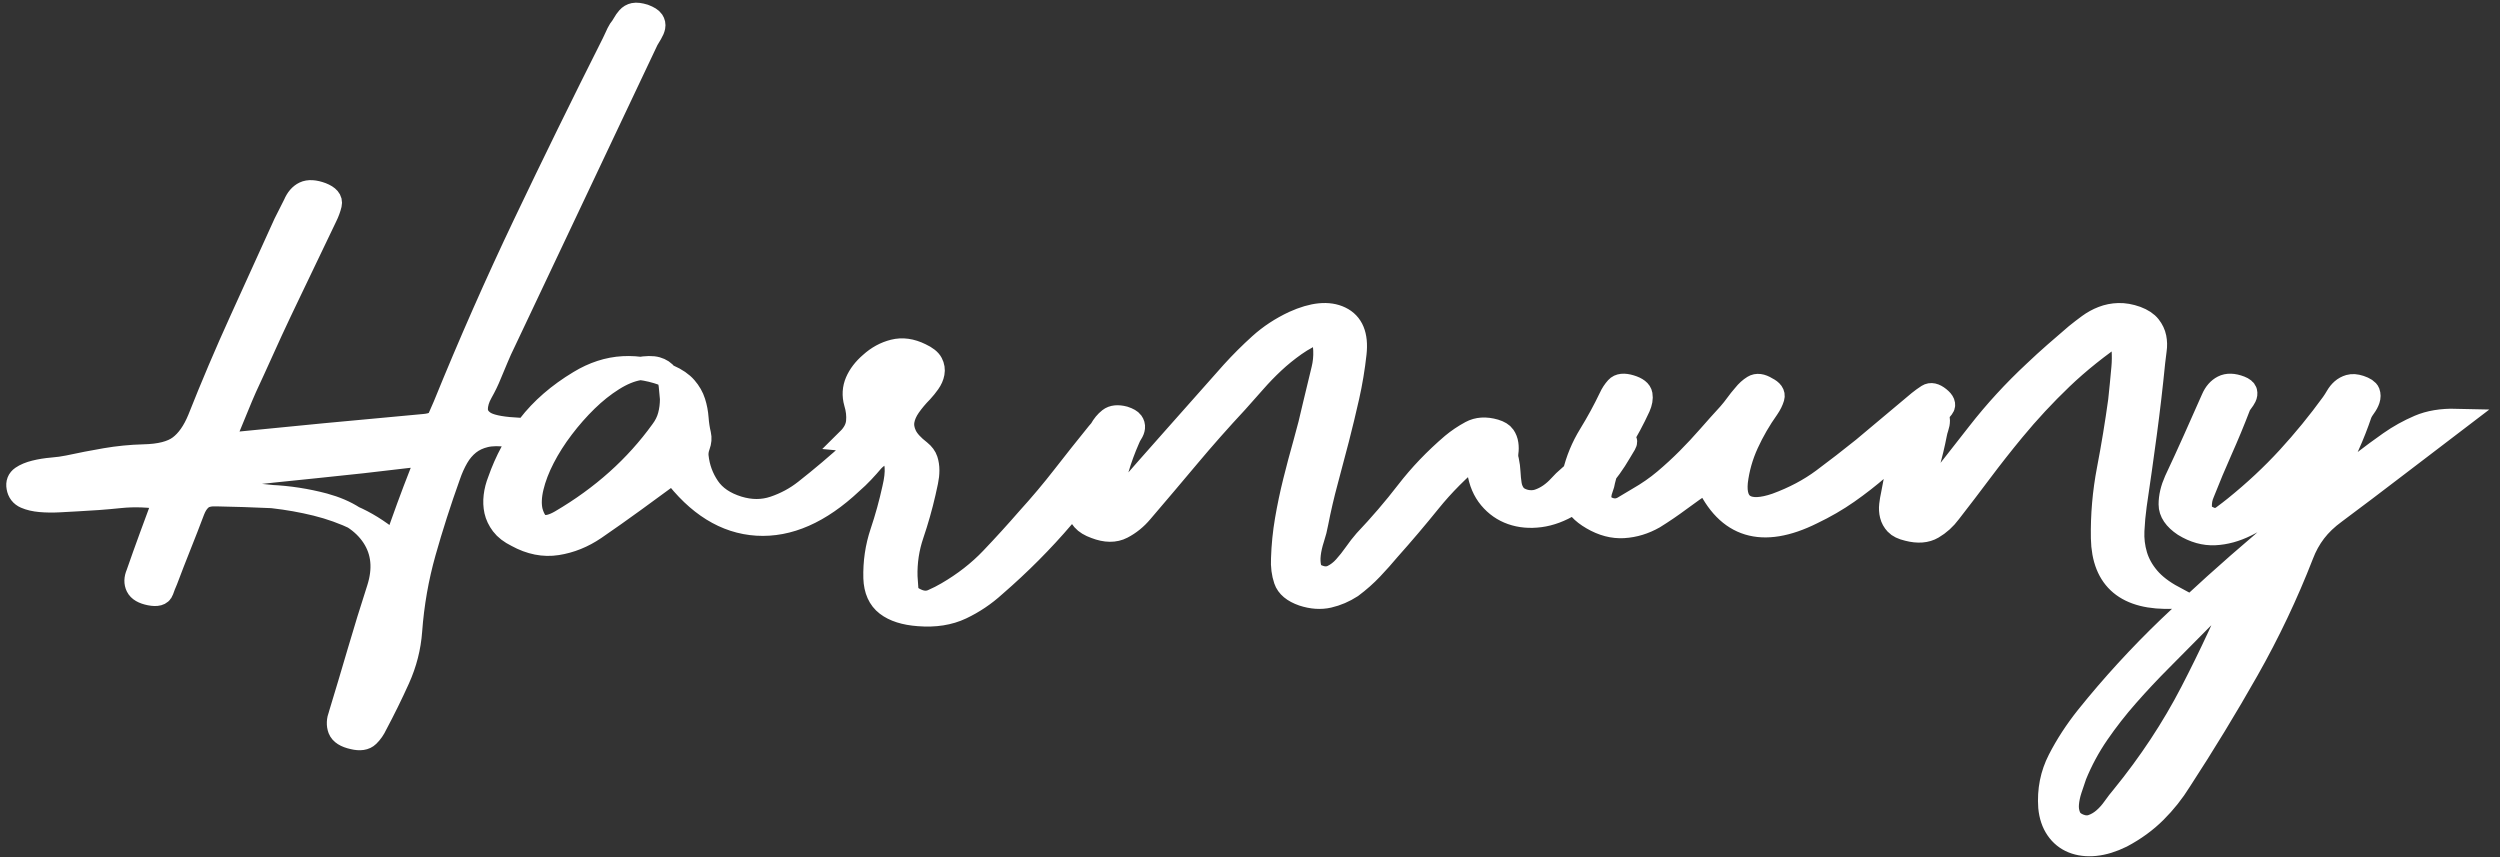 <?xml version="1.0" encoding="UTF-8"?>
<svg width="140px" height="48px" viewBox="0 0 140 48" version="1.1" xmlns="http://www.w3.org/2000/svg" xmlns:xlink="http://www.w3.org/1999/xlink">
    <rect x="0" y="0" width="140" height="48" fill="#333333" stroke="none"/>
    <title>logo-white</title>
    <g id="logo-white" stroke="none" stroke-width="1" fill="none" fill-rule="evenodd">
        <path d="M19.781,41.316 C20.16,41.409 20.439,41.367 20.617,41.19 C20.796,41.014 20.941,40.805 21.052,40.563 C21.498,39.726 21.916,38.876 22.307,38.011 C22.697,37.147 22.926,36.25 22.993,35.32 C23.104,33.814 23.361,32.35 23.762,30.928 C24.163,29.506 24.621,28.079 25.134,26.648 C25.267,26.257 25.424,25.909 25.602,25.602 C25.78,25.295 25.998,25.04 26.254,24.835 C26.511,24.631 26.818,24.487 27.174,24.403 C27.531,24.319 27.977,24.315 28.513,24.389 C28.513,24.389 28.602,24.268 28.78,24.026 C27.955,23.971 27.397,23.845 27.107,23.65 C26.818,23.455 26.673,23.208 26.673,22.911 C26.673,22.614 26.767,22.298 26.957,21.963 C27.147,21.628 27.308,21.294 27.442,20.959 C27.576,20.643 27.704,20.336 27.827,20.039 C27.949,19.741 28.089,19.435 28.245,19.119 C29.583,16.293 30.916,13.476 32.243,10.669 L34.238,6.451 L34.238,6.451 L36.241,2.22 L36.241,2.22 L36.458,1.857 C36.536,1.727 36.586,1.606 36.609,1.495 C36.631,1.383 36.609,1.276 36.542,1.174 C36.475,1.072 36.319,0.974 36.073,0.881 C35.828,0.807 35.638,0.784 35.505,0.811 C35.371,0.839 35.259,0.904 35.17,1.007 C35.081,1.109 35.003,1.22 34.936,1.341 C34.869,1.462 34.791,1.578 34.702,1.69 C34.635,1.801 34.573,1.922 34.518,2.052 C34.462,2.182 34.401,2.313 34.334,2.443 C32.639,5.808 30.994,9.163 29.399,12.51 C27.804,15.856 26.305,19.258 24.899,22.716 C24.788,22.976 24.682,23.218 24.582,23.441 C24.481,23.664 24.208,23.794 23.762,23.831 C21.911,23.999 20.06,24.171 18.209,24.347 C16.357,24.524 14.417,24.714 12.387,24.919 C12.722,24.138 13.029,23.404 13.307,22.716 C13.586,22.028 13.882,21.359 14.194,20.708 C14.841,19.258 15.504,17.826 16.184,16.414 C16.865,15.001 17.551,13.569 18.242,12.119 C18.353,11.896 18.437,11.668 18.493,11.436 C18.549,11.204 18.387,11.013 18.008,10.864 C17.606,10.716 17.289,10.697 17.054,10.809 C16.82,10.92 16.636,11.134 16.502,11.45 C16.413,11.636 16.324,11.812 16.235,11.98 C16.145,12.147 16.056,12.324 15.967,12.51 C15.142,14.331 14.317,16.149 13.491,17.961 C12.666,19.774 11.886,21.61 11.15,23.469 C10.86,24.175 10.497,24.691 10.062,25.016 C9.627,25.342 8.953,25.514 8.038,25.532 C7.325,25.551 6.616,25.621 5.914,25.741 C5.211,25.862 4.514,25.997 3.823,26.146 C3.555,26.202 3.254,26.243 2.92,26.271 C2.585,26.299 2.267,26.35 1.966,26.425 C1.665,26.499 1.42,26.601 1.23,26.731 C1.041,26.862 0.968,27.047 1.013,27.289 C1.057,27.549 1.197,27.731 1.431,27.833 C1.665,27.935 1.944,28 2.267,28.028 C2.591,28.056 2.936,28.061 3.304,28.042 C3.672,28.023 4.013,28.005 4.325,27.986 C5.105,27.949 5.903,27.889 6.717,27.805 C7.531,27.721 8.373,27.754 9.243,27.903 C8.975,28.628 8.713,29.339 8.456,30.036 C8.2,30.733 7.949,31.435 7.704,32.141 C7.592,32.402 7.587,32.634 7.687,32.838 C7.787,33.043 8.027,33.182 8.406,33.257 C8.785,33.331 9.008,33.271 9.075,33.075 C9.142,32.88 9.22,32.68 9.31,32.476 C9.555,31.825 9.806,31.179 10.062,30.538 L10.443,29.572 L10.443,29.572 L10.815,28.6 C10.927,28.302 11.077,28.075 11.267,27.917 C11.456,27.759 11.752,27.689 12.153,27.707 C13.157,27.726 14.16,27.759 15.164,27.805 C16.168,27.851 17.16,28.005 18.142,28.265 C19.435,28.618 20.355,29.213 20.902,30.05 C21.448,30.886 21.543,31.862 21.186,32.978 C20.807,34.149 20.444,35.325 20.099,36.505 C19.753,37.686 19.402,38.862 19.045,40.033 C18.933,40.33 18.922,40.595 19.011,40.828 C19.101,41.06 19.357,41.223 19.781,41.316 Z M22.119,30.481 C21.44,29.888 20.733,29.416 19.999,29.065 C19.265,28.713 18.503,28.44 17.714,28.245 C16.925,28.051 16.119,27.908 15.298,27.815 C14.476,27.722 13.648,27.648 12.815,27.593 C12.64,27.574 12.454,27.574 12.257,27.593 C12.059,27.611 11.939,27.51 11.895,27.287 C11.851,27.047 11.928,26.889 12.125,26.815 C12.322,26.741 12.541,26.686 12.783,26.649 C14.448,26.464 16.114,26.288 17.78,26.121 C19.445,25.955 21.111,25.769 22.777,25.566 C23.39,25.492 23.714,25.547 23.747,25.732 C23.779,25.918 23.719,26.186 23.566,26.538 C23.325,27.149 23.089,27.769 22.859,28.398 C22.629,29.028 22.382,29.722 22.119,30.481 Z M28.95,29.997 C29.704,30.411 30.453,30.559 31.196,30.442 C31.939,30.325 32.642,30.042 33.305,29.592 C34.037,29.089 34.769,28.572 35.5,28.041 C36.232,27.51 36.964,26.975 37.695,26.436 C39.067,28.27 40.633,29.242 42.394,29.35 C44.155,29.457 45.915,28.684 47.676,27.029 C47.904,26.831 48.116,26.629 48.31,26.422 C48.505,26.215 48.693,26.004 48.876,25.788 C48.945,25.716 49.03,25.64 49.133,25.559 C49.236,25.478 49.322,25.397 49.391,25.316 C49.459,25.235 49.488,25.15 49.476,25.06 C49.465,24.97 49.379,24.871 49.219,24.763 C49.059,24.673 48.916,24.628 48.79,24.628 C48.665,24.628 48.545,24.655 48.43,24.709 C48.316,24.763 48.202,24.839 48.087,24.938 C47.973,25.037 47.87,25.132 47.779,25.222 C46.91,26.013 46.018,26.769 45.103,27.488 C44.578,27.902 43.994,28.216 43.354,28.432 C42.714,28.648 42.04,28.648 41.331,28.432 C40.576,28.198 40.022,27.821 39.667,27.299 C39.313,26.778 39.101,26.202 39.033,25.572 C39.01,25.375 39.039,25.168 39.119,24.952 C39.199,24.736 39.216,24.529 39.17,24.331 C39.101,24.044 39.056,23.742 39.033,23.428 C39.01,23.113 38.953,22.812 38.861,22.524 C38.77,22.236 38.616,21.966 38.398,21.714 C38.181,21.463 37.867,21.247 37.455,21.067 C36.586,20.707 35.735,20.55 34.9,20.595 C34.066,20.64 33.248,20.905 32.448,21.391 C31.282,22.092 30.339,22.91 29.618,23.846 C28.898,24.781 28.344,25.806 27.955,26.921 C27.841,27.209 27.766,27.497 27.732,27.785 C27.698,28.073 27.709,28.347 27.766,28.608 C27.824,28.868 27.944,29.12 28.126,29.363 C28.309,29.606 28.584,29.817 28.95,29.997 Z M31.416,29.194 C30.985,29.446 30.633,29.538 30.361,29.47 C30.089,29.402 29.885,29.126 29.749,28.642 C29.658,28.254 29.675,27.799 29.8,27.276 C29.925,26.753 30.134,26.205 30.429,25.634 C30.724,25.062 31.081,24.5 31.501,23.948 C31.92,23.396 32.368,22.887 32.844,22.422 C33.32,21.957 33.814,21.565 34.324,21.245 C34.834,20.925 35.316,20.727 35.77,20.649 C36.2,20.572 36.535,20.567 36.773,20.635 C37.011,20.703 37.193,20.824 37.317,20.998 C37.442,21.172 37.516,21.376 37.538,21.608 C37.561,21.841 37.584,22.083 37.606,22.335 C37.606,22.664 37.567,22.979 37.487,23.279 C37.408,23.58 37.266,23.866 37.062,24.137 C36.336,25.144 35.503,26.07 34.562,26.912 C33.621,27.755 32.572,28.516 31.416,29.194 Z M51.447,34.418 C52.354,34.491 53.148,34.367 53.829,34.044 C54.509,33.721 55.133,33.302 55.7,32.785 C57.106,31.568 58.382,30.285 59.528,28.939 C60.673,27.592 61.745,26.19 62.743,24.733 C62.811,24.659 62.896,24.571 62.998,24.47 C63.1,24.368 63.185,24.262 63.253,24.152 C63.321,24.041 63.344,23.935 63.321,23.833 C63.299,23.732 63.197,23.635 63.015,23.543 C62.675,23.395 62.38,23.423 62.13,23.626 C61.881,23.829 61.665,24.041 61.484,24.262 C60.826,25.074 60.185,25.881 59.562,26.683 C58.938,27.486 58.274,28.275 57.571,29.049 C56.913,29.806 56.233,30.553 55.53,31.291 C54.827,32.029 53.999,32.674 53.046,33.228 C52.796,33.375 52.524,33.514 52.229,33.643 C51.934,33.772 51.617,33.754 51.277,33.588 C50.959,33.44 50.795,33.251 50.783,33.02 C50.772,32.79 50.755,32.545 50.732,32.287 C50.71,31.475 50.829,30.687 51.09,29.921 C51.35,29.155 51.572,28.376 51.753,27.583 C51.798,27.38 51.844,27.172 51.889,26.96 C51.934,26.748 51.957,26.541 51.957,26.338 C51.957,26.135 51.929,25.946 51.872,25.77 C51.815,25.595 51.696,25.434 51.515,25.286 C51.107,24.972 50.834,24.673 50.698,24.387 C50.562,24.101 50.517,23.824 50.562,23.557 C50.608,23.289 50.727,23.017 50.919,22.74 C51.112,22.464 51.345,22.187 51.617,21.91 C51.753,21.763 51.883,21.601 52.008,21.426 C52.133,21.251 52.212,21.071 52.246,20.886 C52.28,20.702 52.252,20.522 52.161,20.347 C52.071,20.171 51.866,20.01 51.549,19.862 C51.027,19.604 50.528,19.535 50.052,19.655 C49.575,19.775 49.145,20.01 48.759,20.361 C48.396,20.674 48.135,21.015 47.976,21.384 C47.818,21.753 47.795,22.141 47.908,22.547 C48.022,22.916 48.061,23.275 48.027,23.626 C47.993,23.976 47.818,24.308 47.5,24.622 C48.112,24.677 48.611,24.76 48.997,24.871 C49.383,24.982 49.672,25.143 49.865,25.355 C50.057,25.567 50.165,25.835 50.188,26.158 C50.211,26.481 50.165,26.882 50.052,27.361 C49.87,28.192 49.644,29.013 49.371,29.824 C49.099,30.636 48.974,31.485 48.997,32.37 C49.02,33.034 49.241,33.528 49.661,33.85 C50.08,34.173 50.676,34.362 51.447,34.418 Z M72.965,33.293 C73.478,33.461 73.958,33.493 74.404,33.391 C74.851,33.288 75.275,33.106 75.677,32.846 C76.101,32.529 76.48,32.193 76.815,31.839 C77.15,31.485 77.474,31.122 77.786,30.749 C78.568,29.873 79.326,28.979 80.063,28.066 C80.8,27.153 81.681,26.267 82.708,25.41 C82.731,25.652 82.747,25.843 82.758,25.983 C82.77,26.123 82.786,26.258 82.809,26.388 C82.898,26.985 83.11,27.483 83.445,27.884 C83.78,28.285 84.187,28.569 84.667,28.737 C85.147,28.904 85.671,28.951 86.241,28.876 C86.81,28.802 87.385,28.587 87.965,28.233 C88.59,27.861 89.12,27.427 89.555,26.934 C89.991,26.44 90.376,25.904 90.711,25.326 C90.8,25.177 90.895,25.019 90.995,24.851 C91.096,24.683 90.99,24.534 90.677,24.404 C90.454,24.311 90.247,24.301 90.058,24.376 C89.868,24.45 89.695,24.581 89.539,24.767 C89.293,25.103 89.037,25.443 88.769,25.787 C88.501,26.132 88.199,26.444 87.865,26.724 C87.686,26.873 87.513,27.041 87.346,27.227 C87.178,27.413 86.994,27.576 86.793,27.716 C86.592,27.856 86.38,27.963 86.157,28.038 C85.934,28.112 85.688,28.122 85.42,28.066 C85.13,27.991 84.924,27.87 84.801,27.702 C84.678,27.535 84.6,27.344 84.567,27.129 C84.533,26.915 84.511,26.691 84.5,26.458 C84.488,26.225 84.461,26.006 84.416,25.801 C84.371,25.652 84.36,25.499 84.382,25.34 C84.405,25.182 84.405,25.023 84.382,24.865 C84.36,24.707 84.304,24.562 84.215,24.432 C84.126,24.301 83.958,24.199 83.713,24.124 C83.199,23.975 82.753,24.003 82.373,24.208 C81.994,24.413 81.648,24.646 81.335,24.907 C80.376,25.727 79.533,26.607 78.807,27.549 C78.082,28.49 77.295,29.407 76.447,30.302 C76.268,30.507 76.084,30.744 75.894,31.015 C75.705,31.285 75.509,31.532 75.308,31.755 C75.108,31.979 74.884,32.151 74.639,32.273 C74.393,32.394 74.125,32.398 73.835,32.286 C73.567,32.193 73.406,32.03 73.35,31.797 C73.294,31.564 73.283,31.308 73.316,31.029 C73.35,30.749 73.417,30.456 73.517,30.148 C73.618,29.841 73.69,29.556 73.735,29.296 C73.891,28.494 74.075,27.702 74.287,26.92 C74.499,26.137 74.706,25.354 74.907,24.572 C75.108,23.789 75.297,23.002 75.476,22.21 C75.654,21.418 75.788,20.612 75.878,19.792 C75.989,18.785 75.716,18.124 75.057,17.807 C74.399,17.49 73.534,17.574 72.462,18.059 C71.748,18.394 71.118,18.809 70.571,19.302 C70.024,19.796 69.505,20.313 69.014,20.854 C67.942,22.065 66.876,23.267 65.816,24.46 C64.756,25.652 63.69,26.864 62.618,28.094 C62.418,27.441 62.401,26.831 62.568,26.263 C62.736,25.694 62.942,25.131 63.188,24.572 C63.232,24.46 63.288,24.353 63.355,24.25 C63.422,24.148 63.461,24.045 63.472,23.943 C63.483,23.84 63.456,23.742 63.389,23.649 C63.322,23.556 63.177,23.472 62.953,23.398 C62.596,23.304 62.323,23.332 62.133,23.481 C61.943,23.63 61.781,23.826 61.647,24.068 C61.067,25.056 60.676,26.128 60.476,27.283 C60.431,27.507 60.397,27.726 60.375,27.94 C60.353,28.154 60.358,28.359 60.392,28.555 C60.425,28.75 60.515,28.932 60.66,29.1 C60.805,29.268 61.034,29.407 61.346,29.519 C61.926,29.743 62.423,29.747 62.836,29.533 C63.249,29.319 63.612,29.025 63.924,28.653 C64.817,27.609 65.693,26.575 66.553,25.55 C67.412,24.525 68.311,23.509 69.248,22.503 C69.583,22.13 69.918,21.753 70.253,21.371 C70.587,20.989 70.939,20.626 71.307,20.281 C71.676,19.936 72.077,19.61 72.513,19.302 C72.948,18.995 73.445,18.729 74.003,18.506 C74.226,19.27 74.254,19.997 74.086,20.686 C73.919,21.376 73.757,22.047 73.601,22.699 C73.445,23.407 73.266,24.115 73.065,24.823 C72.864,25.531 72.675,26.244 72.496,26.962 C72.317,27.679 72.167,28.396 72.044,29.114 C71.921,29.831 71.849,30.553 71.826,31.28 C71.804,31.709 71.854,32.105 71.977,32.468 C72.1,32.832 72.429,33.106 72.965,33.293 Z M90.707,29.491 L90.928,29.486 C91.515,29.45 92.08,29.277 92.622,28.969 C93.119,28.66 93.599,28.333 94.062,27.988 C94.525,27.643 95.028,27.289 95.57,26.926 C96.723,29.504 98.688,30.104 101.467,28.724 C102.19,28.379 102.857,27.993 103.467,27.566 C104.077,27.139 104.659,26.685 105.212,26.204 C105.766,25.723 106.302,25.233 106.822,24.733 L107.61,23.988 L107.61,23.988 L108.415,23.249 C108.55,23.104 108.675,22.958 108.787,22.813 C108.9,22.668 108.833,22.495 108.584,22.296 C108.336,22.096 108.127,22.051 107.957,22.159 C107.788,22.268 107.624,22.386 107.466,22.514 L107.466,22.514 L104.348,25.128 C103.602,25.728 102.851,26.309 102.094,26.872 C101.337,27.434 100.462,27.897 99.468,28.261 C98.677,28.533 98.09,28.56 97.705,28.342 C97.321,28.124 97.163,27.67 97.231,26.98 C97.321,26.236 97.525,25.519 97.841,24.829 C98.157,24.139 98.541,23.476 98.993,22.84 C99.129,22.641 99.225,22.445 99.281,22.255 C99.338,22.064 99.219,21.896 98.926,21.751 C98.632,21.569 98.389,21.538 98.197,21.656 C98.005,21.774 97.83,21.932 97.672,22.132 C97.513,22.314 97.372,22.491 97.248,22.663 C97.124,22.836 96.983,23.013 96.824,23.194 C96.44,23.612 96.062,24.034 95.689,24.461 C95.316,24.888 94.927,25.305 94.52,25.714 C94.113,26.122 93.684,26.517 93.232,26.899 C92.78,27.28 92.283,27.625 91.741,27.934 C91.492,28.079 91.227,28.238 90.944,28.41 C90.662,28.583 90.363,28.606 90.046,28.479 C89.843,28.388 89.713,28.279 89.657,28.152 C89.6,28.025 89.578,27.893 89.589,27.757 C89.6,27.621 89.634,27.48 89.691,27.335 C89.747,27.189 89.787,27.044 89.809,26.899 C89.99,26.154 90.284,25.455 90.69,24.801 C91.097,24.148 91.458,23.476 91.775,22.786 C91.888,22.532 91.927,22.305 91.893,22.105 C91.859,21.905 91.662,21.751 91.3,21.642 C90.939,21.533 90.685,21.56 90.538,21.724 C90.391,21.887 90.272,22.069 90.182,22.268 C89.843,22.977 89.465,23.671 89.047,24.352 C88.629,25.033 88.329,25.755 88.149,26.517 C88.036,27.026 88.036,27.489 88.149,27.907 C88.262,28.324 88.6,28.696 89.165,29.023 C89.753,29.368 90.34,29.523 90.928,29.486 L90.707,29.491 Z M121.429,33.449 L121.702,33.442 C121.103,33.119 120.636,32.761 120.303,32.366 C119.97,31.972 119.737,31.551 119.604,31.103 C119.471,30.655 119.415,30.193 119.438,29.718 C119.46,29.243 119.504,28.764 119.571,28.28 C119.771,26.936 119.959,25.6 120.137,24.274 C120.315,22.948 120.47,21.612 120.603,20.268 C120.625,20.053 120.653,19.829 120.686,19.596 C120.72,19.363 120.714,19.135 120.67,18.911 C120.625,18.686 120.525,18.476 120.37,18.279 C120.215,18.082 119.97,17.92 119.637,17.795 C119.282,17.669 118.949,17.611 118.638,17.62 C118.327,17.629 118.033,17.687 117.756,17.795 C117.478,17.902 117.217,18.046 116.973,18.225 C116.729,18.404 116.496,18.583 116.274,18.763 C115.874,19.103 115.48,19.444 115.092,19.784 C114.703,20.125 114.32,20.474 113.943,20.833 C112.788,21.908 111.739,23.051 110.796,24.261 C109.852,25.47 108.87,26.721 107.848,28.011 C107.759,27.276 107.798,26.618 107.965,26.035 C108.131,25.452 108.27,24.874 108.381,24.301 C108.403,24.175 108.437,24.05 108.481,23.925 C108.525,23.799 108.548,23.674 108.548,23.548 C108.548,23.423 108.509,23.311 108.431,23.212 C108.353,23.114 108.204,23.037 107.981,22.984 C107.715,22.93 107.51,22.93 107.365,22.984 C107.221,23.037 107.116,23.122 107.049,23.239 C106.982,23.355 106.932,23.49 106.899,23.642 C106.866,23.795 106.838,23.933 106.816,24.059 C106.638,24.65 106.483,25.251 106.35,25.86 C106.216,26.47 106.094,27.079 105.983,27.688 C105.939,27.886 105.906,28.083 105.883,28.28 C105.861,28.477 105.872,28.665 105.917,28.844 C105.961,29.024 106.05,29.185 106.183,29.328 C106.316,29.472 106.538,29.579 106.849,29.651 C107.404,29.794 107.865,29.759 108.231,29.543 C108.598,29.328 108.914,29.042 109.18,28.683 C109.78,27.912 110.368,27.142 110.945,26.371 C111.523,25.6 112.122,24.839 112.744,24.086 C113.587,23.064 114.487,22.096 115.441,21.182 C116.396,20.268 117.506,19.381 118.772,18.521 C118.905,19.273 118.944,19.959 118.888,20.577 C118.833,21.196 118.772,21.819 118.705,22.446 C118.527,23.736 118.316,25.018 118.072,26.29 C117.828,27.563 117.717,28.844 117.739,30.135 C117.784,32.447 119.105,33.549 121.702,33.442 L121.429,33.449 Z M117.099,47.299 L117.327,47.284 C117.792,47.238 118.286,47.086 118.808,46.829 C119.534,46.444 120.164,45.985 120.697,45.453 C121.231,44.921 121.69,44.342 122.076,43.718 C123.415,41.663 124.675,39.593 125.855,37.51 C127.035,35.427 128.056,33.275 128.919,31.054 C129.1,30.577 129.339,30.146 129.634,29.76 C129.929,29.375 130.303,29.017 130.757,28.687 C131.915,27.824 133.044,26.971 134.145,26.126 C135.245,25.282 136.374,24.42 137.532,23.539 C136.738,23.52 136.051,23.635 135.472,23.883 C134.894,24.131 134.349,24.433 133.838,24.791 C133.328,25.149 132.817,25.525 132.306,25.92 C131.796,26.315 131.223,26.65 130.587,26.925 C130.905,26.227 131.2,25.576 131.472,24.97 C131.745,24.365 131.983,23.759 132.187,23.153 C132.232,23.043 132.306,22.919 132.408,22.782 C132.51,22.644 132.584,22.506 132.63,22.369 C132.675,22.231 132.675,22.102 132.63,21.983 C132.584,21.864 132.425,21.758 132.153,21.667 C131.926,21.593 131.733,21.579 131.574,21.625 C131.415,21.671 131.279,21.745 131.166,21.845 C131.052,21.946 130.956,22.066 130.876,22.203 C130.797,22.341 130.712,22.474 130.621,22.603 C129.849,23.667 129.021,24.681 128.136,25.645 C127.251,26.608 126.264,27.531 125.174,28.411 C124.97,28.577 124.743,28.751 124.493,28.935 C124.244,29.118 123.983,29.146 123.71,29.017 C123.393,28.889 123.228,28.682 123.217,28.398 C123.205,28.113 123.256,27.843 123.37,27.586 C123.688,26.778 124.022,25.98 124.374,25.19 C124.726,24.401 125.061,23.594 125.378,22.768 C125.401,22.694 125.452,22.607 125.532,22.506 C125.611,22.405 125.673,22.309 125.719,22.217 C125.764,22.125 125.776,22.034 125.753,21.942 C125.73,21.85 125.628,21.767 125.446,21.694 C125.061,21.547 124.743,21.538 124.493,21.667 C124.244,21.795 124.051,22.015 123.915,22.327 C123.574,23.098 123.234,23.864 122.893,24.626 C122.553,25.388 122.201,26.154 121.838,26.925 C121.634,27.384 121.531,27.824 121.531,28.246 C121.531,28.668 121.792,29.054 122.314,29.403 C122.882,29.751 123.455,29.912 124.034,29.884 C124.612,29.857 125.197,29.696 125.787,29.403 C126.354,29.127 126.825,28.783 127.2,28.37 C127.574,27.957 128.045,27.549 128.613,27.145 C128.499,27.898 128.278,28.526 127.949,29.031 C127.62,29.536 127.194,30.008 126.672,30.449 C124.879,31.972 123.154,33.528 121.497,35.115 C119.841,36.703 118.297,38.387 116.868,40.167 C116.255,40.938 115.738,41.732 115.319,42.548 C114.899,43.365 114.723,44.251 114.791,45.205 C114.836,45.682 114.972,46.086 115.199,46.416 C115.426,46.747 115.721,46.985 116.085,47.132 C116.448,47.279 116.862,47.329 117.327,47.284 L117.099,47.299 Z M117.168,46.258 C116.933,46.34 116.681,46.326 116.412,46.216 C116.143,46.106 115.963,45.941 115.874,45.721 C115.784,45.501 115.75,45.263 115.773,45.006 C115.795,44.749 115.851,44.483 115.941,44.208 C116.031,43.933 116.12,43.667 116.21,43.41 C116.546,42.585 116.967,41.805 117.471,41.071 C117.975,40.338 118.53,39.627 119.136,38.939 C119.741,38.251 120.369,37.582 121.019,36.931 C121.669,36.279 122.319,35.624 122.969,34.963 C123.395,34.523 123.838,34.101 124.298,33.698 C124.757,33.294 125.211,32.881 125.66,32.46 C124.763,34.624 123.788,36.724 122.734,38.76 C121.68,40.796 120.391,42.75 118.867,44.621 C118.71,44.804 118.547,45.015 118.379,45.253 C118.211,45.492 118.026,45.698 117.824,45.872 C117.622,46.047 117.404,46.175 117.168,46.258 Z" id="Harmuny" stroke="#FFFFFF" stroke-width="1.3" fill="#FFFFFF" fill-rule="nonzero"></path>
    </g>
</svg>